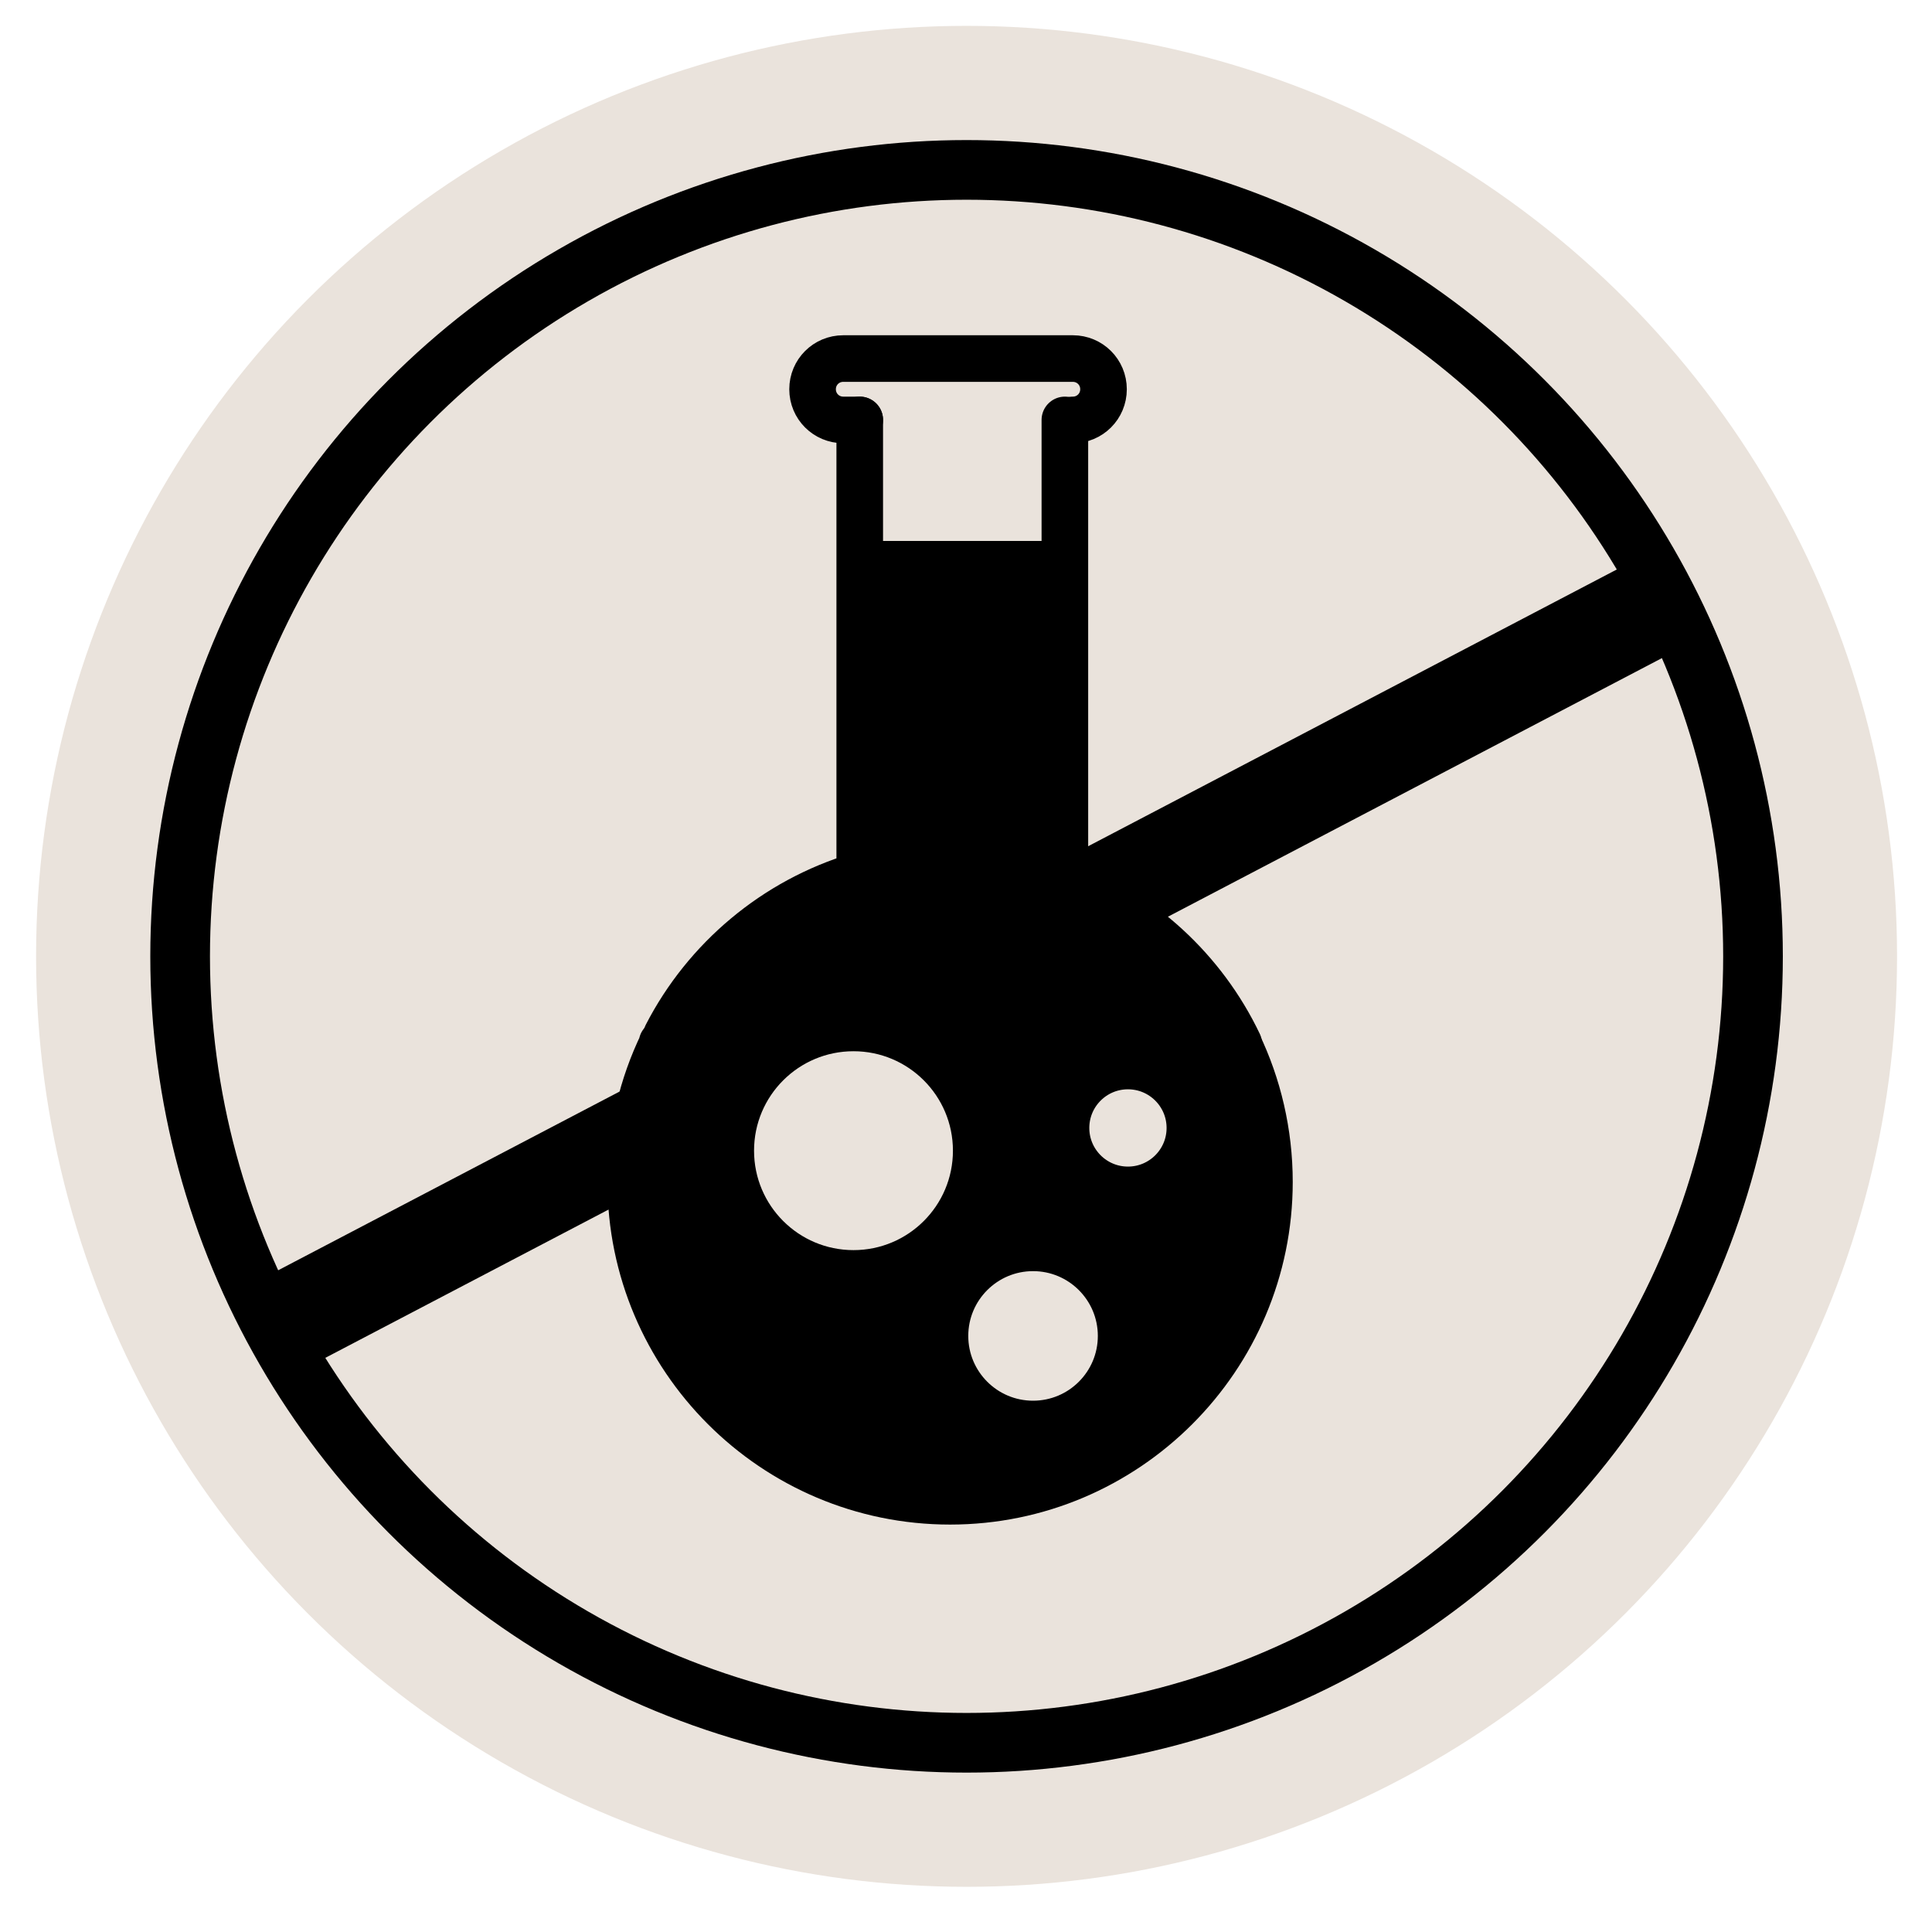 <?xml version="1.0" encoding="UTF-8"?><svg id="Layer_1" xmlns="http://www.w3.org/2000/svg" viewBox="0 0 34 34"><defs><style>.cls-1,.cls-2,.cls-3,.cls-4,.cls-5{stroke:#000;}.cls-1,.cls-3,.cls-5{stroke-linecap:round;stroke-linejoin:round;}.cls-1,.cls-5{stroke-width:.82px;}.cls-2{stroke-width:1.05px;}.cls-2,.cls-6,.cls-4{stroke-miterlimit:10;}.cls-2,.cls-4,.cls-5{fill:none;}.cls-6{stroke:#eae3dc;stroke-width:.41px;}.cls-6,.cls-3{fill:#eae3dc;}.cls-3{stroke-width:.86px;}.cls-4{stroke-width:1.75px;}.cls-7{stroke-width:0px;}</style></defs><circle class="cls-6" cx="17.01" cy="16.83" r="16.17"/><circle class="cls-2" cx="17.01" cy="16.83" r="13.84"/><line class="cls-4" x1="4.48" y1="23.56" x2="29.56" y2="10.43"/><path class="cls-5" d="M15.13,7.39h-.29c-.3,0-.54-.24-.54-.54h0c0-.3.24-.54.54-.54h4.04c.3,0,.54.24.54.54h0c0,.3-.24.54-.54.54"/><line class="cls-5" x1="15.13" y1="15.48" x2="15.13" y2="7.39"/><line class="cls-5" x1="18.74" y1="7.39" x2="18.74" y2="15.48"/><path class="cls-1" d="M11.66,18.36c-.36.74-.56,1.57-.56,2.44,0,3.1,2.52,5.62,5.62,5.62s5.62-2.52,5.62-5.62c0-.87-.2-1.7-.55-2.43l-.61.02h-8.76l-.77-.03Z"/><circle class="cls-3" cx="18.18" cy="23.51" r="1.57"/><path class="cls-5" d="M21.8,18.37c-.62-1.3-1.73-2.32-3.08-2.83"/><path class="cls-5" d="M11.73,18.22c.69-1.34,1.91-2.37,3.38-2.81"/><ellipse class="cls-7" cx="16.62" cy="17.77" rx="4.54" ry="2.06"/><rect class="cls-7" x="14.97" y="9.52" width="3.71" height="6.6"/><circle class="cls-3" cx="15.02" cy="20.25" r="2.18"/><circle class="cls-3" cx="19.85" cy="19.85" r="1.11"/></svg>